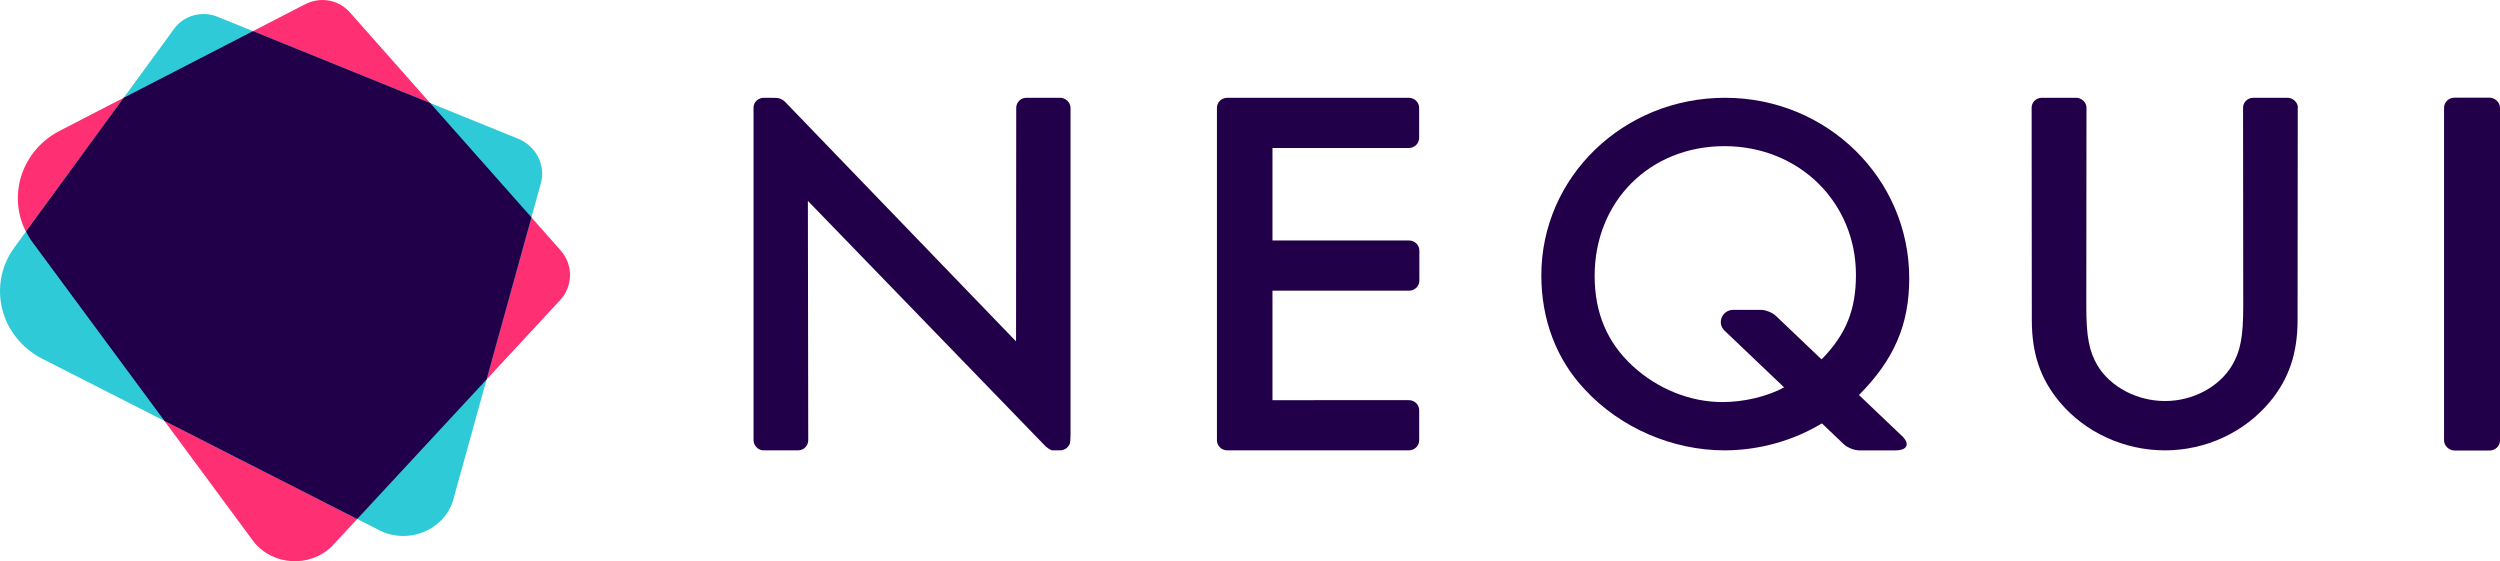 <svg width="98" height="22" viewBox="0 0 98 22" fill="none" xmlns="http://www.w3.org/2000/svg">
<g id="Nequi">
<g id="Group 3857">
<g id="Group">
<path id="Vector" d="M98 4.224C98 4.015 97.806 3.829 97.59 3.829H96.217C95.979 3.829 95.807 4.015 95.807 4.224V17.265C95.807 17.472 96 17.66 96.217 17.66H97.59C97.828 17.66 98 17.473 98 17.265V4.224Z" fill="#210049"/>
<path id="Vector_2" d="M41.564 3.833H40.237C40.004 3.833 39.836 4.021 39.836 4.231L39.829 13.383L30.803 4.022C30.803 4.022 30.658 3.836 30.403 3.836C30.163 3.836 29.941 3.833 29.941 3.833C29.729 3.833 29.539 4.001 29.539 4.209V17.257C29.539 17.466 29.722 17.654 29.932 17.654H31.282C31.515 17.654 31.683 17.465 31.683 17.257L31.669 7.875L40.979 17.488C40.979 17.488 41.16 17.654 41.264 17.654H41.553C41.765 17.654 41.955 17.487 41.955 17.279L41.965 17.043V4.231C41.965 4.021 41.774 3.833 41.563 3.833" fill="#210049"/>
<path id="Vector_3" d="M54.656 17.654H55.223C55.46 17.654 55.632 17.468 55.632 17.261V16.079C55.632 15.872 55.46 15.686 55.223 15.686H51.501V15.688H49.881V11.395H50.187H55.23C55.467 11.395 55.639 11.209 55.639 11.002V9.82C55.639 9.613 55.467 9.427 55.23 9.427H55.023H49.881V5.802H55.221C55.459 5.802 55.63 5.615 55.63 5.408V4.226C55.63 4.02 55.459 3.833 55.221 3.833H48.113C47.875 3.833 47.704 4.02 47.704 4.226V17.262C47.704 17.466 47.873 17.652 48.106 17.654H54.654H54.656Z" fill="#210049"/>
<path id="Vector_4" d="M90.077 4.22C90.077 4.017 89.886 3.833 89.675 3.833H88.33C88.097 3.833 87.928 4.017 87.928 4.22L87.935 11.99C87.935 13.194 87.83 13.763 87.491 14.334C86.983 15.169 85.969 15.72 84.869 15.72C83.77 15.72 82.733 15.169 82.226 14.334C81.889 13.763 81.783 13.194 81.783 11.99L81.79 4.22C81.79 4.017 81.6 3.833 81.388 3.833H80.041C79.808 3.833 79.64 4.017 79.64 4.22L79.647 12.541C79.647 13.864 79.984 14.843 80.724 15.74C81.717 16.942 83.26 17.654 84.867 17.654C86.473 17.654 87.994 16.941 88.988 15.74C89.728 14.843 90.065 13.845 90.065 12.541L90.072 4.22H90.077Z" fill="#210049"/>
<path id="Vector_5" d="M71.45 16.577C70.312 17.276 68.946 17.654 67.6 17.654C65.572 17.654 63.525 16.777 62.137 15.281C61 14.085 60.42 12.51 60.42 10.794C60.42 6.944 63.627 3.833 67.621 3.833C71.615 3.833 74.842 6.985 74.842 10.913C74.842 12.729 74.243 14.104 72.876 15.48M71.428 14.065C72.36 13.107 72.753 12.15 72.753 10.775C72.753 7.923 70.517 5.729 67.599 5.729C64.681 5.729 62.51 7.883 62.51 10.815C62.51 12.27 63.005 13.428 64 14.346C64.973 15.244 66.255 15.761 67.517 15.761C68.366 15.761 69.297 15.542 69.979 15.164" fill="#210049"/>
<path id="Vector_6" d="M74.551 17.081C74.882 17.396 74.773 17.655 74.306 17.655H72.876C72.684 17.653 72.418 17.546 72.281 17.418L67.604 12.963C67.288 12.662 67.51 12.145 67.952 12.146H69.021C69.212 12.146 69.478 12.253 69.615 12.383L74.549 17.083L74.551 17.081Z" fill="#210049"/>
</g>
<g id="Group_2">
<path id="Vector_7" d="M11.975 0.159L2.349 5.122C0.692 5.976 0.189 8.026 1.274 9.497L9.942 21.232C10.692 22.177 12.143 22.264 13.01 21.415L21.954 11.769C22.468 11.214 22.478 10.382 21.977 9.816L13.704 0.473C13.43 0.165 13.037 0 12.638 0C12.414 0 12.186 0.052 11.977 0.159" fill="#FF2F73"/>
<path id="Vector_8" d="M6.831 1.121L0.566 9.697C-0.512 11.173 0.003 13.221 1.664 14.067L14.922 20.813C16.036 21.334 17.373 20.786 17.75 19.655L21.201 7.189C21.399 6.472 21.017 5.724 20.304 5.435L8.522 0.655C8.345 0.583 8.159 0.549 7.977 0.549C7.532 0.549 7.099 0.754 6.831 1.121Z" fill="#2FCAD7"/>
<path id="Vector_9" d="M16.862 4.039L9.916 1.221L4.851 3.832L1.02 9.076C1.093 9.22 1.174 9.361 1.274 9.495L6.449 16.5L14.003 20.344L19.072 14.877L20.832 8.521L16.862 4.038V4.039Z" fill="#210049"/>
</g>
</g>
</g>
</svg>
